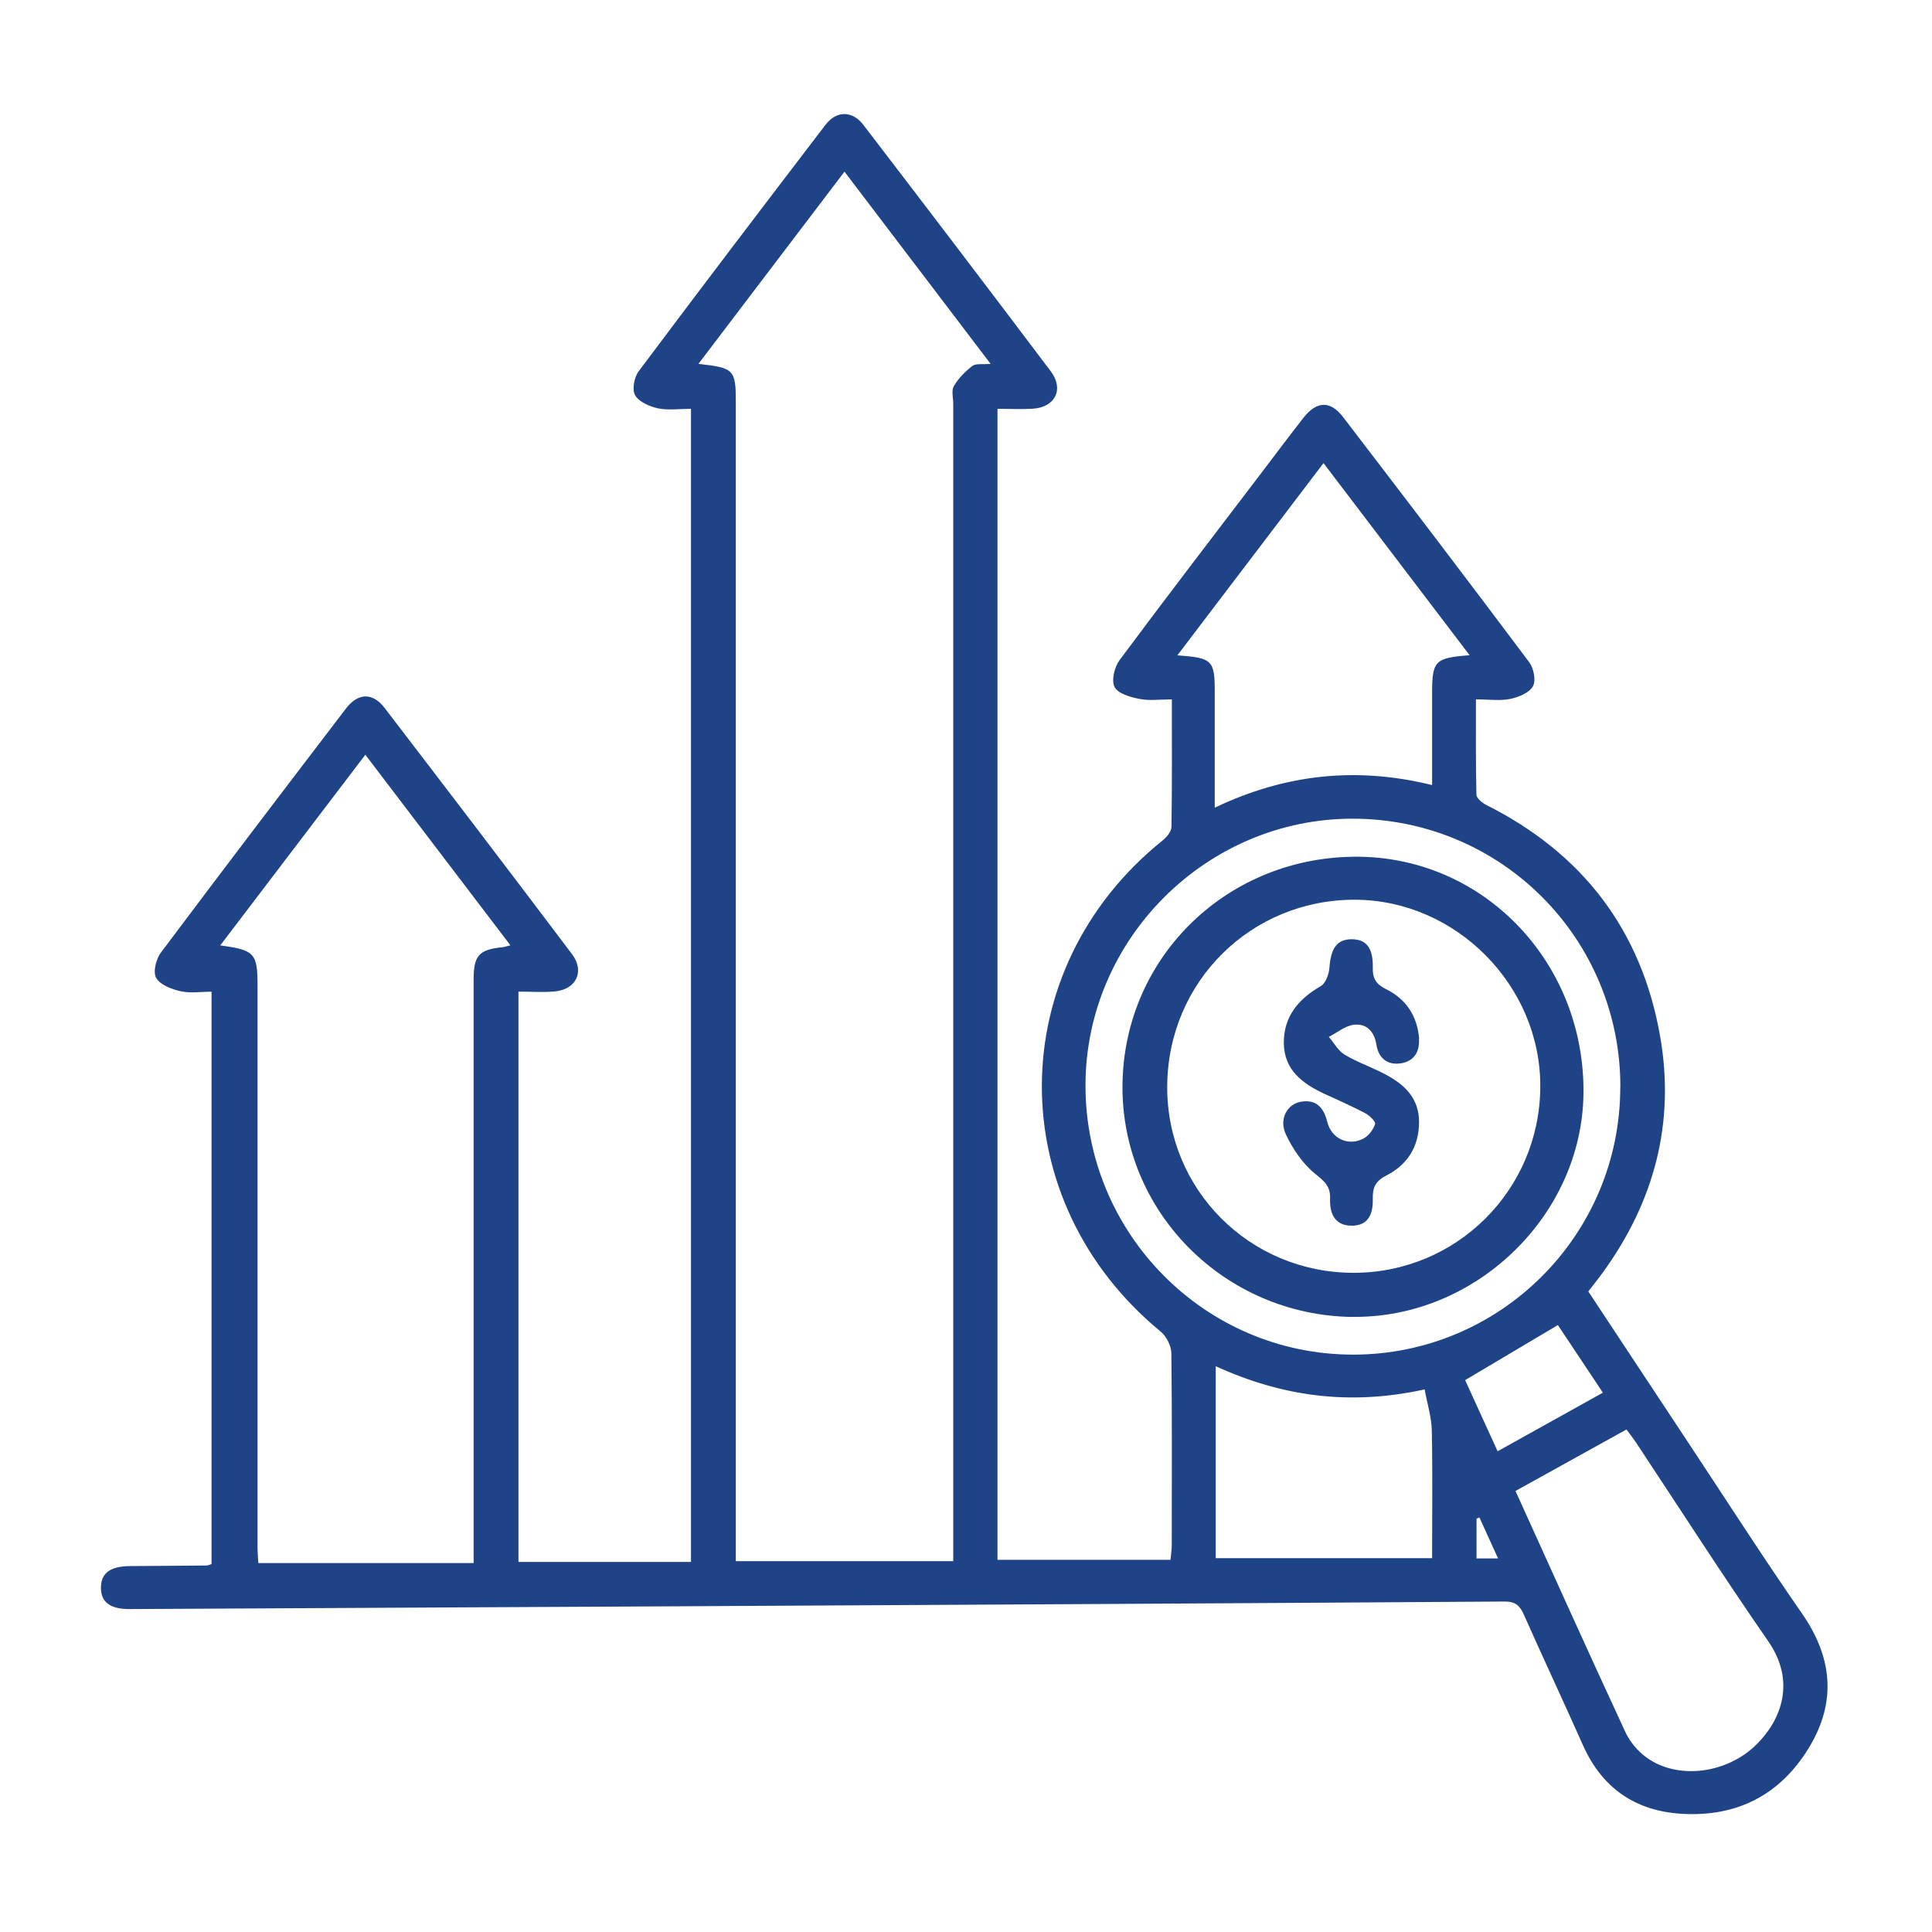 <?xml version="1.0" encoding="UTF-8"?>
<svg id="Layer_1" data-name="Layer 1" xmlns="http://www.w3.org/2000/svg" version="1.1" viewBox="0 0 200 200">
  <defs>
    <style>
      .cls-1 {
        fill: #1f4387;
        stroke-width: 0px;
      }
    </style>
  </defs>
  <path class="cls-1" d="M71.52,42.32c-1.22,0-2.36.17-3.41-.05-.87-.19-1.96-.66-2.36-1.35-.34-.58-.1-1.86.36-2.48,6.4-8.55,12.87-17.05,19.36-25.54,1.12-1.46,2.77-1.46,3.9.02,6.5,8.48,12.97,16.98,19.4,25.51,1.41,1.86.46,3.74-1.86,3.88-1.17.07-2.34.01-3.65.01v119.15h17.91c.05-.57.13-1.04.13-1.52,0-6.61.04-13.22-.04-19.83,0-.77-.5-1.77-1.09-2.26-16.48-13.55-16.42-37.49.16-50.84.43-.34.93-.93.94-1.41.07-4.32.04-8.63.04-13.21-1.2,0-2.32.16-3.36-.05-.94-.18-2.22-.55-2.57-1.23-.35-.68-.01-2.07.52-2.79,4.9-6.59,9.9-13.1,14.88-19.64,1.38-1.82,2.75-3.65,4.16-5.45,1.36-1.73,2.77-1.8,4.1-.06,6.46,8.43,12.9,16.88,19.27,25.38.46.62.71,1.89.38,2.48-.38.68-1.48,1.13-2.34,1.31-1.06.22-2.2.05-3.56.05,0,3.36-.03,6.61.05,9.86,0,.37.61.86,1.04,1.08,9.95,5,16.04,12.95,17.97,23.9,1.58,8.96-.59,17.13-5.92,24.48-.47.65-.97,1.27-1.51,1.97,3.47,5.24,6.9,10.43,10.33,15.62,3.92,5.92,7.75,11.9,11.8,17.73,3.15,4.55,3.58,9.13.73,13.85-2.98,4.92-7.48,7.23-13.23,6.87-4.79-.3-8.21-2.67-10.19-7.11-2-4.51-4.1-8.97-6.1-13.48-.42-.96-.89-1.39-2.02-1.38-28.42.19-56.84.34-85.26.49-19.03.1-38.06.2-57.09.29-2.02,0-2.96-.74-2.94-2.24.02-1.49.96-2.19,2.99-2.21,2.66-.02,5.31-.03,7.97-.06.11,0,.23-.07.49-.15v-59.25c-1.07,0-2.19.18-3.22-.05-.93-.21-2.12-.67-2.52-1.39-.34-.61,0-1.97.52-2.64,6.33-8.45,12.73-16.85,19.14-25.24,1.25-1.63,2.75-1.67,3.99-.06,6.5,8.48,12.98,16.97,19.41,25.5,1.33,1.77.44,3.64-1.77,3.85-1.21.12-2.45.02-3.78.02v59.04h17.86V42.32ZM98.68,161.62v-2.67c0-39.05,0-78.1,0-117.15,0-.62-.21-1.36.06-1.83.47-.8,1.18-1.52,1.92-2.09.36-.27,1.03-.14,1.89-.21-5.12-6.74-10.07-13.25-15.13-19.9-5.07,6.67-10.03,13.2-15.12,19.9,3.69.4,3.87.6,3.87,3.94,0,.49,0,.99,0,1.48,0,38.74,0,77.48,0,116.22v2.3h22.51ZM22.8,97.87c3.58.48,3.86.82,3.86,4.19,0,19.33,0,38.66,0,58,0,.6.05,1.2.08,1.75h22.29c0-6.81,0-13.35,0-19.89,0-13.53,0-27.05,0-40.58,0-2.43.58-3.05,2.97-3.28.21-.02.42-.1.84-.2-5.05-6.63-9.96-13.09-15.02-19.73-5.05,6.64-9.96,13.09-15.03,19.75ZM167.74,112.57c.03-15.4-12.32-27.81-27.71-27.82-15.12-.01-27.62,12.44-27.66,27.55-.04,15.39,12.36,27.91,27.66,27.93,15.27.02,27.68-12.36,27.7-27.65ZM152.14,67.84c-5.07-6.67-10.04-13.21-15.13-19.9-5.08,6.68-10.05,13.21-15.13,19.9,3.64.26,3.87.52,3.87,3.79,0,3.91,0,7.82,0,11.98,7.34-3.5,14.72-4.26,22.5-2.34,0-3.31,0-6.39,0-9.47,0-3.4.28-3.7,3.89-3.97ZM156.89,154.36c3.83,8.45,7.55,16.71,11.36,24.93.47,1.02,1.3,2,2.2,2.65,3.23,2.33,8.31,1.69,11.39-1.36,2.54-2.51,4.11-6.5,1.2-10.69-4.71-6.79-9.17-13.76-13.74-20.65-.27-.4-.57-.78-.93-1.26-3.82,2.12-7.57,4.2-11.48,6.36ZM147.48,143.83c-7.77,1.71-14.78.73-21.63-2.4v19.87h22.4c0-4.5.06-8.86-.03-13.22-.03-1.36-.46-2.71-.74-4.25ZM155.04,150.23c3.74-2.08,7.27-4.04,10.89-6.06-1.65-2.48-3.2-4.81-4.66-7-3.27,1.94-6.4,3.8-9.6,5.7,1.08,2.36,2.17,4.74,3.36,7.36ZM152.85,161.33h2.23c-.68-1.5-1.31-2.87-1.93-4.24-.1.04-.2.08-.3.12v4.12Z"/>
  <path class="cls-1" d="M139.99,136.33c-13.29-.18-23.94-10.94-23.79-24.04.15-13.34,11.02-23.78,24.55-23.6,13.04.18,23.34,11.09,23.17,24.54-.16,12.63-11.18,23.26-23.93,23.09ZM140.08,131.76c10.68.03,19.32-8.56,19.37-19.25.06-10.46-8.7-19.32-19.14-19.37-10.8-.05-19.43,8.5-19.48,19.31-.06,10.69,8.51,19.29,19.25,19.31Z"/>
  <path class="cls-1" d="M146.89,107.55c.09,1.41-.58,2.34-1.91,2.53-1.35.2-2.28-.55-2.49-1.91-.22-1.4-1.02-2.23-2.33-2.09-.9.1-1.74.82-2.6,1.26.54.63.97,1.44,1.64,1.84,1.32.79,2.79,1.29,4.16,2.01,2,1.05,3.55,2.46,3.54,4.98-.01,2.54-1.21,4.41-3.39,5.52-1.13.58-1.43,1.25-1.4,2.43.05,1.9-.73,2.77-2.2,2.76-1.46,0-2.28-.91-2.22-2.77.05-1.28-.54-1.79-1.5-2.56-1.31-1.05-2.37-2.6-3.09-4.15-.72-1.57.16-3.12,1.58-3.35,1.56-.26,2.35.59,2.72,2.09.43,1.74,2.19,2.55,3.75,1.72.53-.28,1.01-.92,1.2-1.5.08-.25-.57-.88-1.02-1.12-1.36-.72-2.77-1.34-4.17-1.98-2.3-1.06-4.24-2.49-4.26-5.29-.02-2.73,1.51-4.56,3.83-5.89.5-.29.84-1.22.89-1.89.15-2.03.78-2.95,2.28-2.96,1.51-.01,2.26.87,2.21,2.94-.03,1.16.37,1.73,1.4,2.24,2.07,1.03,3.22,2.8,3.4,5.14Z"/>
</svg>